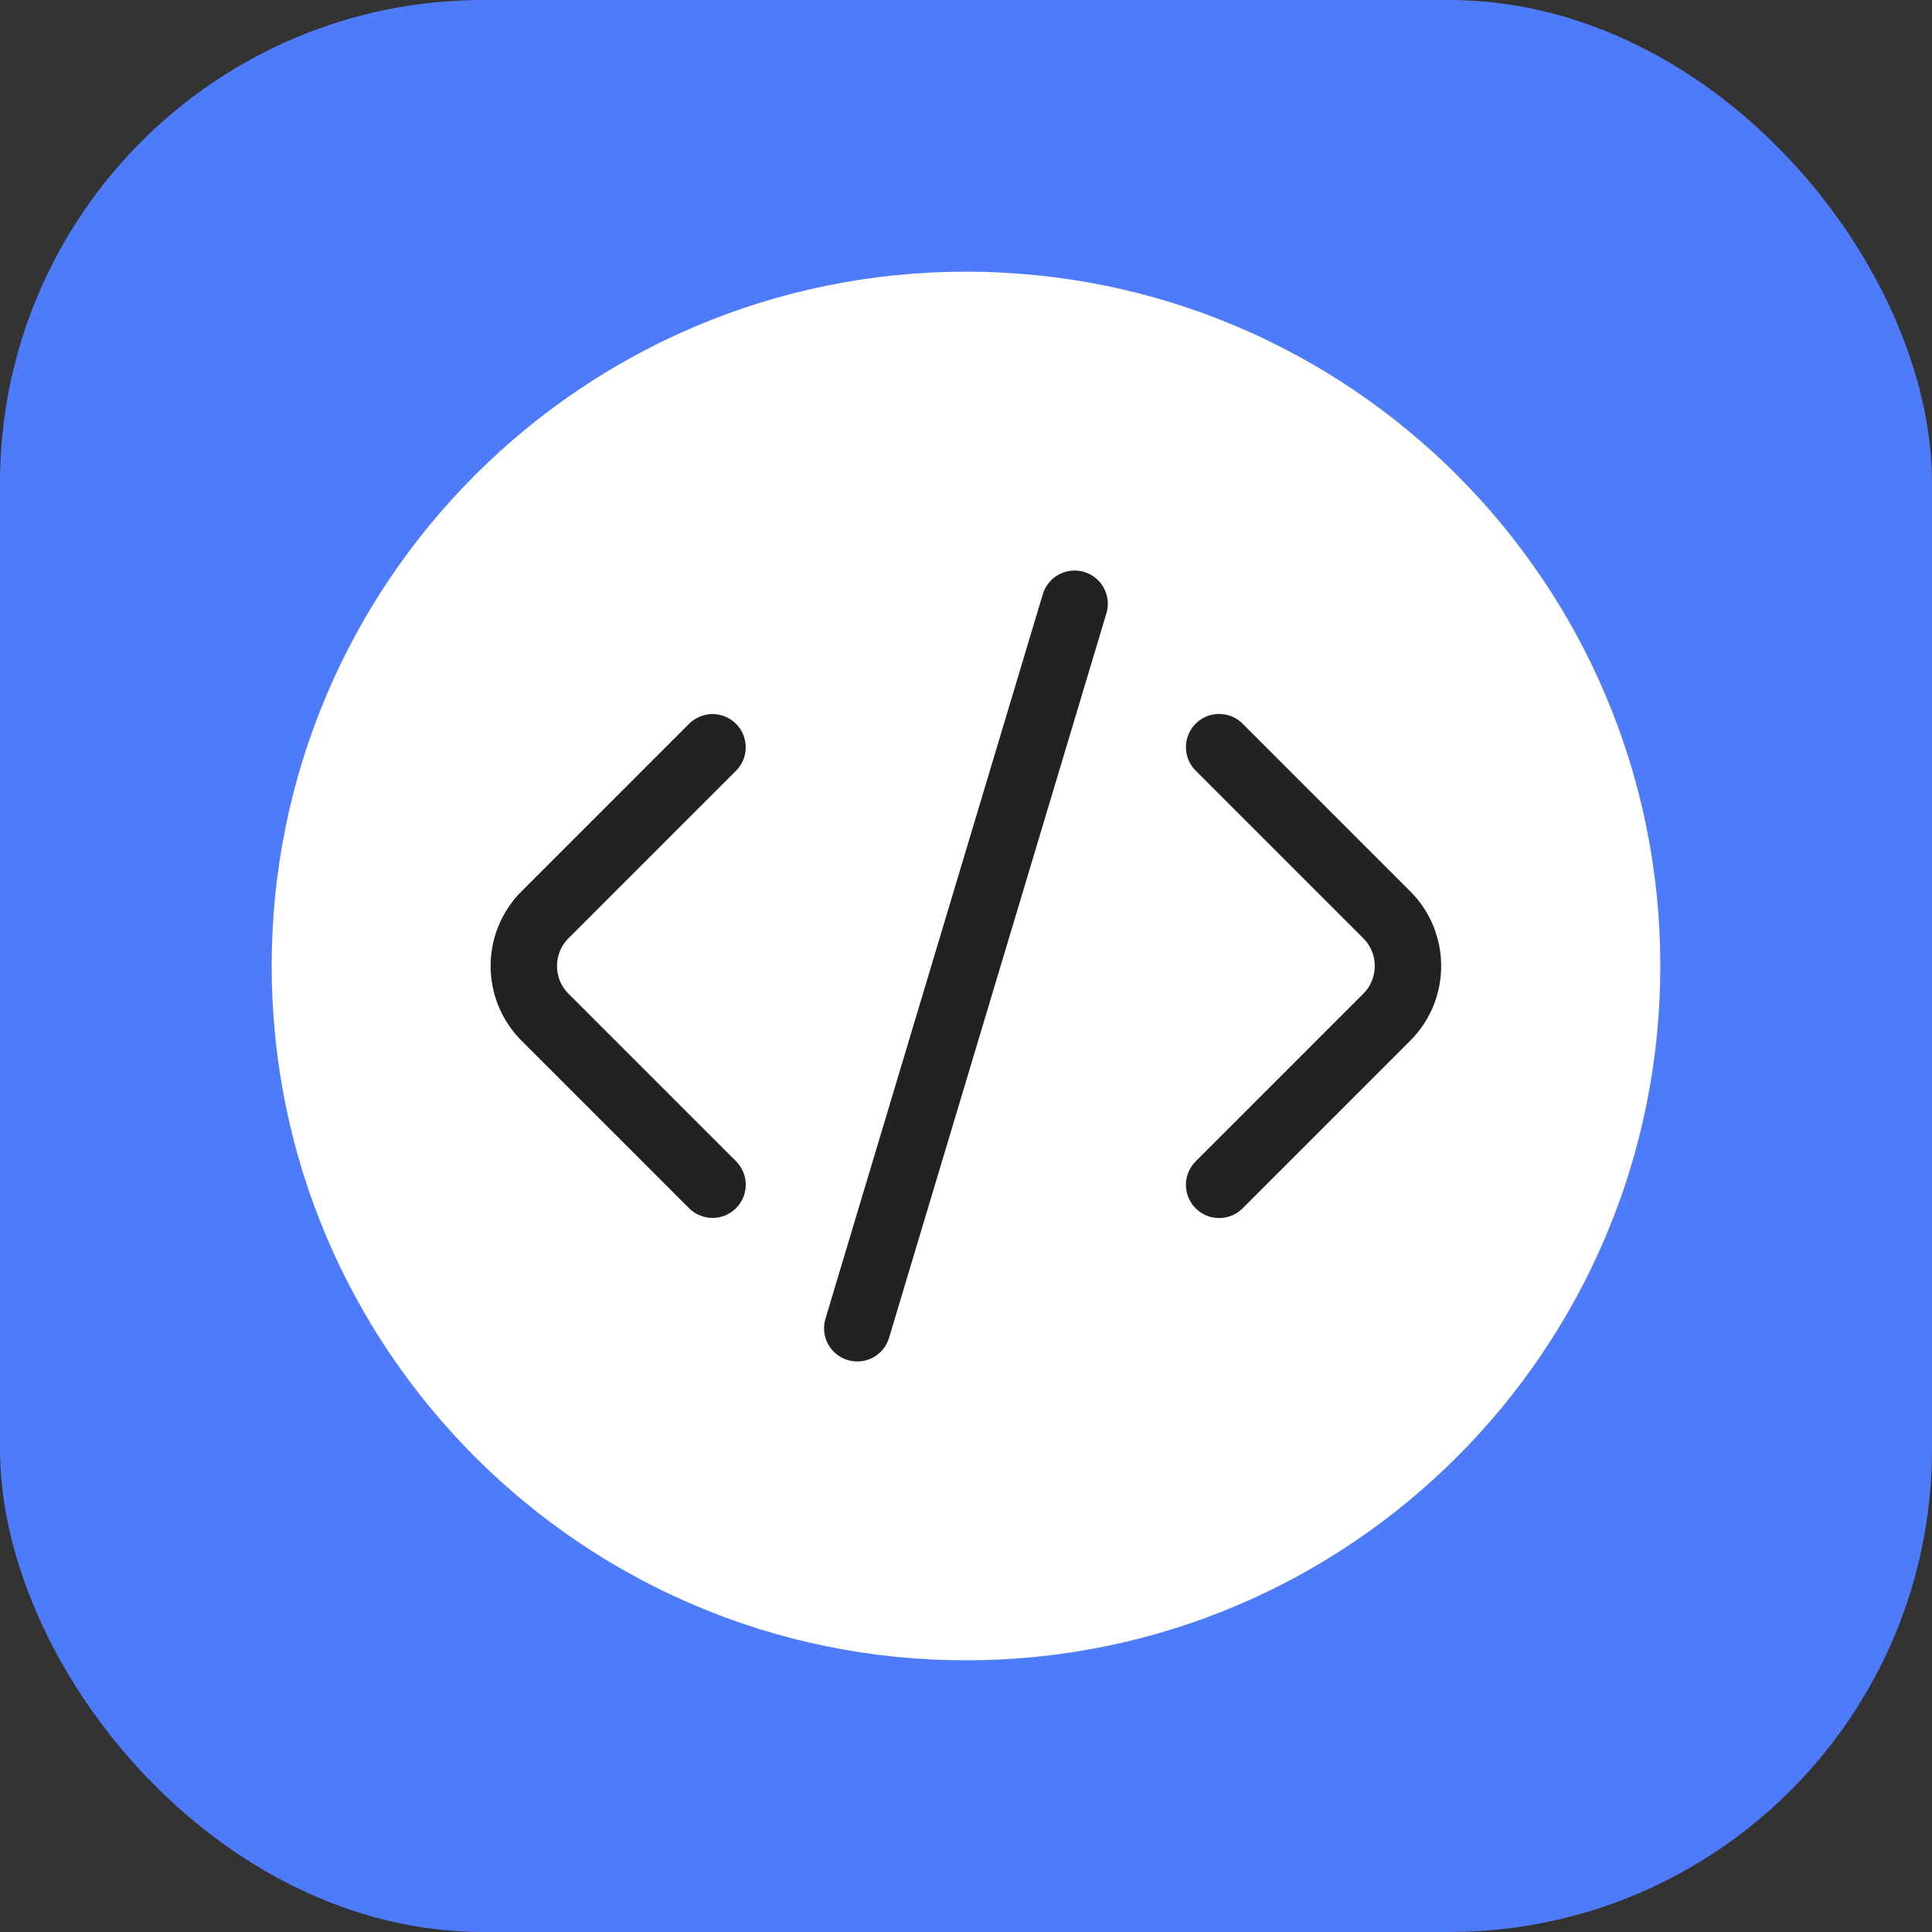 <svg width="256" height="256" viewBox="0 0 256 256" fill="none" xmlns="http://www.w3.org/2000/svg">
<rect x="0" y="0" width="256" height="256" fill="#333333" stroke="none"/>
<g clip-path="url(#clip0_29008_128037)">
<rect width="256" height="256" rx="64" fill="#4E7BF9"/>
<path d="M128 220C178.81 220 220 178.81 220 128C220 77.19 178.81 36 128 36C77.19 36 36 77.19 36 128C36 178.81 77.19 220 128 220Z" fill="white"/>
<path d="M113.592 176L142.392 80" stroke="#222222" stroke-width="8.8" stroke-linecap="round" stroke-linejoin="round"/>
<path d="M161.542 156.998L183.751 134.788C187.5 131.039 187.5 124.961 183.751 121.212L161.542 99.002" stroke="#222222" stroke-width="8.8" stroke-linecap="round" stroke-linejoin="round"/>
<path d="M94.414 156.981L72.221 134.789C68.472 131.039 68.472 124.961 72.221 121.212L94.414 99.019" stroke="#222222" stroke-width="8.8" stroke-linecap="round" stroke-linejoin="round"/>
</g>
<defs>
<clipPath id="clip0_29008_128037">
<rect width="256" height="256" fill="white"/>
</clipPath>
</defs>
</svg>
